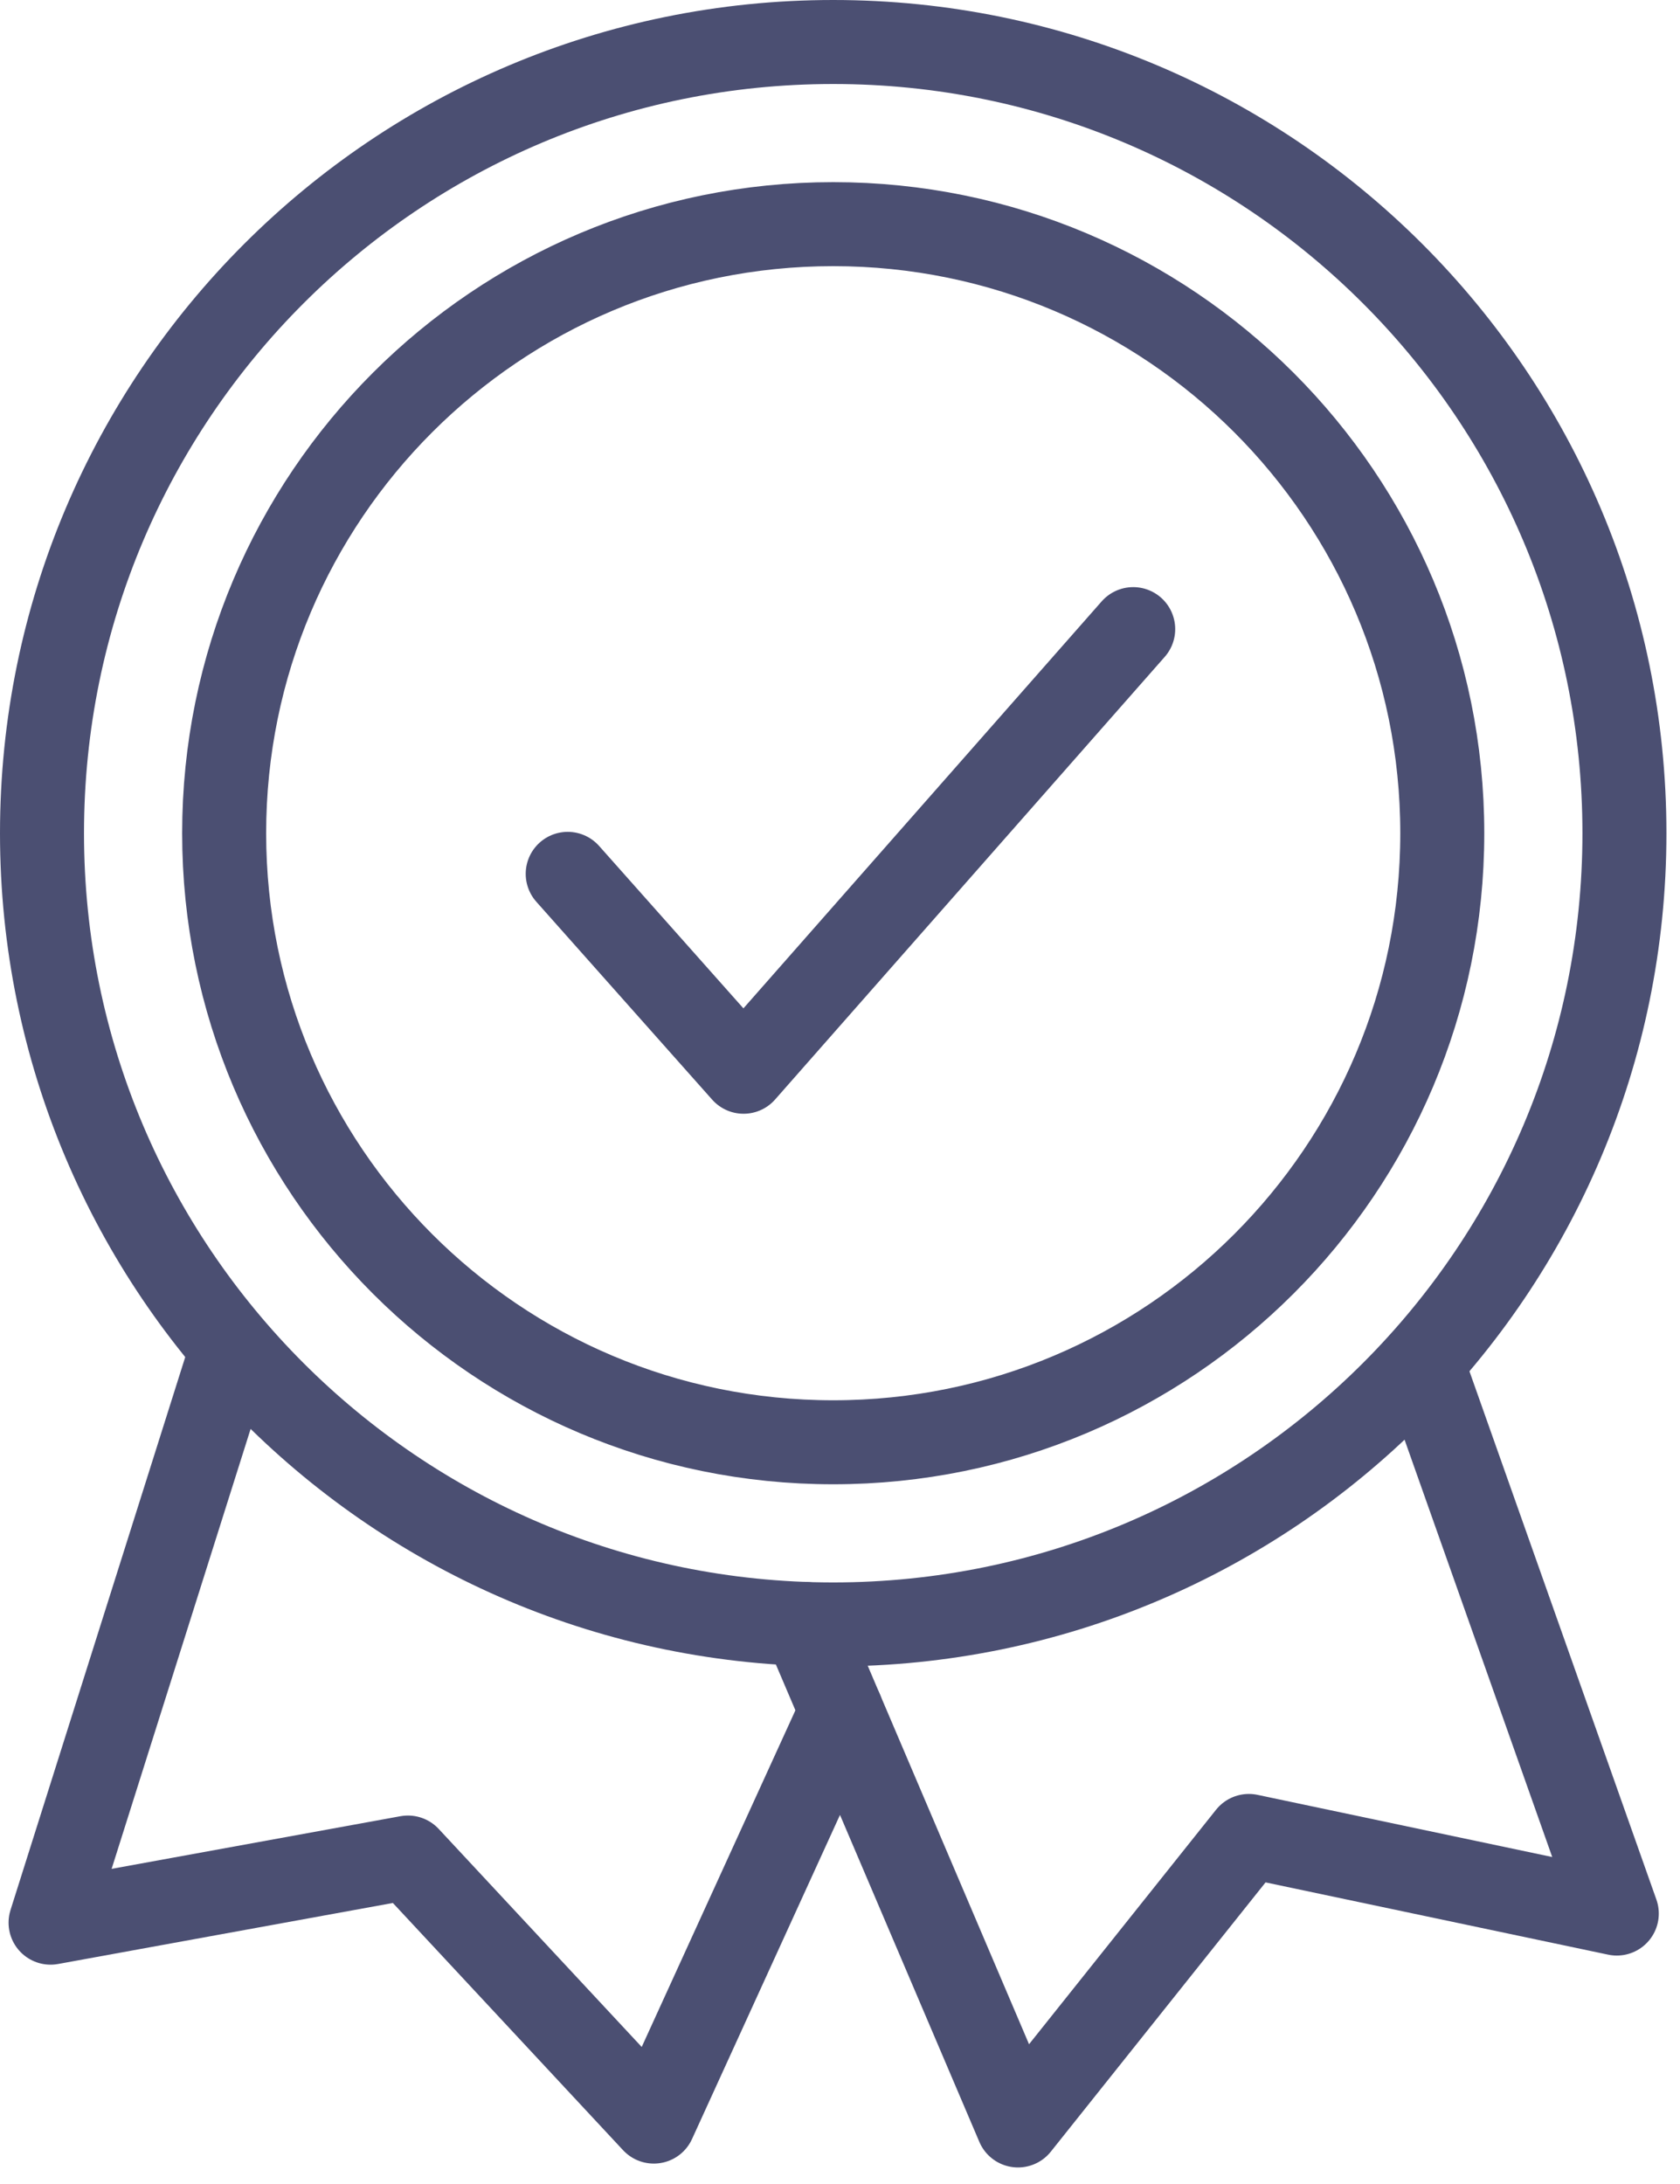 <?xml version="1.0" encoding="utf-8"?>
<svg width="40px" height="52px" viewBox="0 0 40 52" version="1.1" xmlns:xlink="http://www.w3.org/1999/xlink" xmlns="http://www.w3.org/2000/svg">
  <desc>Created with Lunacy</desc>
  <g id="Group-9" transform="translate(1 1)">
    <path d="M18.827 8.317L14.363 18.095L8.509 11.808L0 13.359L4.221 0" transform="translate(0.204 31.419)" id="Stroke-1" fill="none" stroke="#4B4F72" stroke-width="2" stroke-linecap="round" stroke-linejoin="round" />
    <path d="M0 6.223L5.09 18.166L10.587 11.273L19.347 13.121L14.704 0" transform="translate(18.148 31.44)" id="Stroke-3" fill="none" stroke="#4B4F72" stroke-width="2" stroke-linecap="round" stroke-linejoin="round" />
    <path d="M37.677 18.838C37.677 8.434 29.243 0 18.838 0C8.434 0 0 8.434 0 18.838C0 29.243 8.434 37.677 18.838 37.677C29.243 37.677 37.677 29.243 37.677 18.838ZM33.34 18.838C33.34 10.829 26.848 4.337 18.838 4.337C10.829 4.337 4.337 10.829 4.337 18.838C4.337 26.848 10.829 33.34 18.838 33.34C26.848 33.34 33.34 26.848 33.34 18.838Z" id="Stroke-5" fill="none" fill-rule="evenodd" stroke="#4B4F72" stroke-width="2" />
    <path d="M0 5.827L4.187 10.539L13.464 0" transform="translate(12.517 13.979)" id="Stroke-7" fill="none" stroke="#4B4F72" stroke-width="2" stroke-linecap="round" stroke-linejoin="round" />
  </g>
</svg>